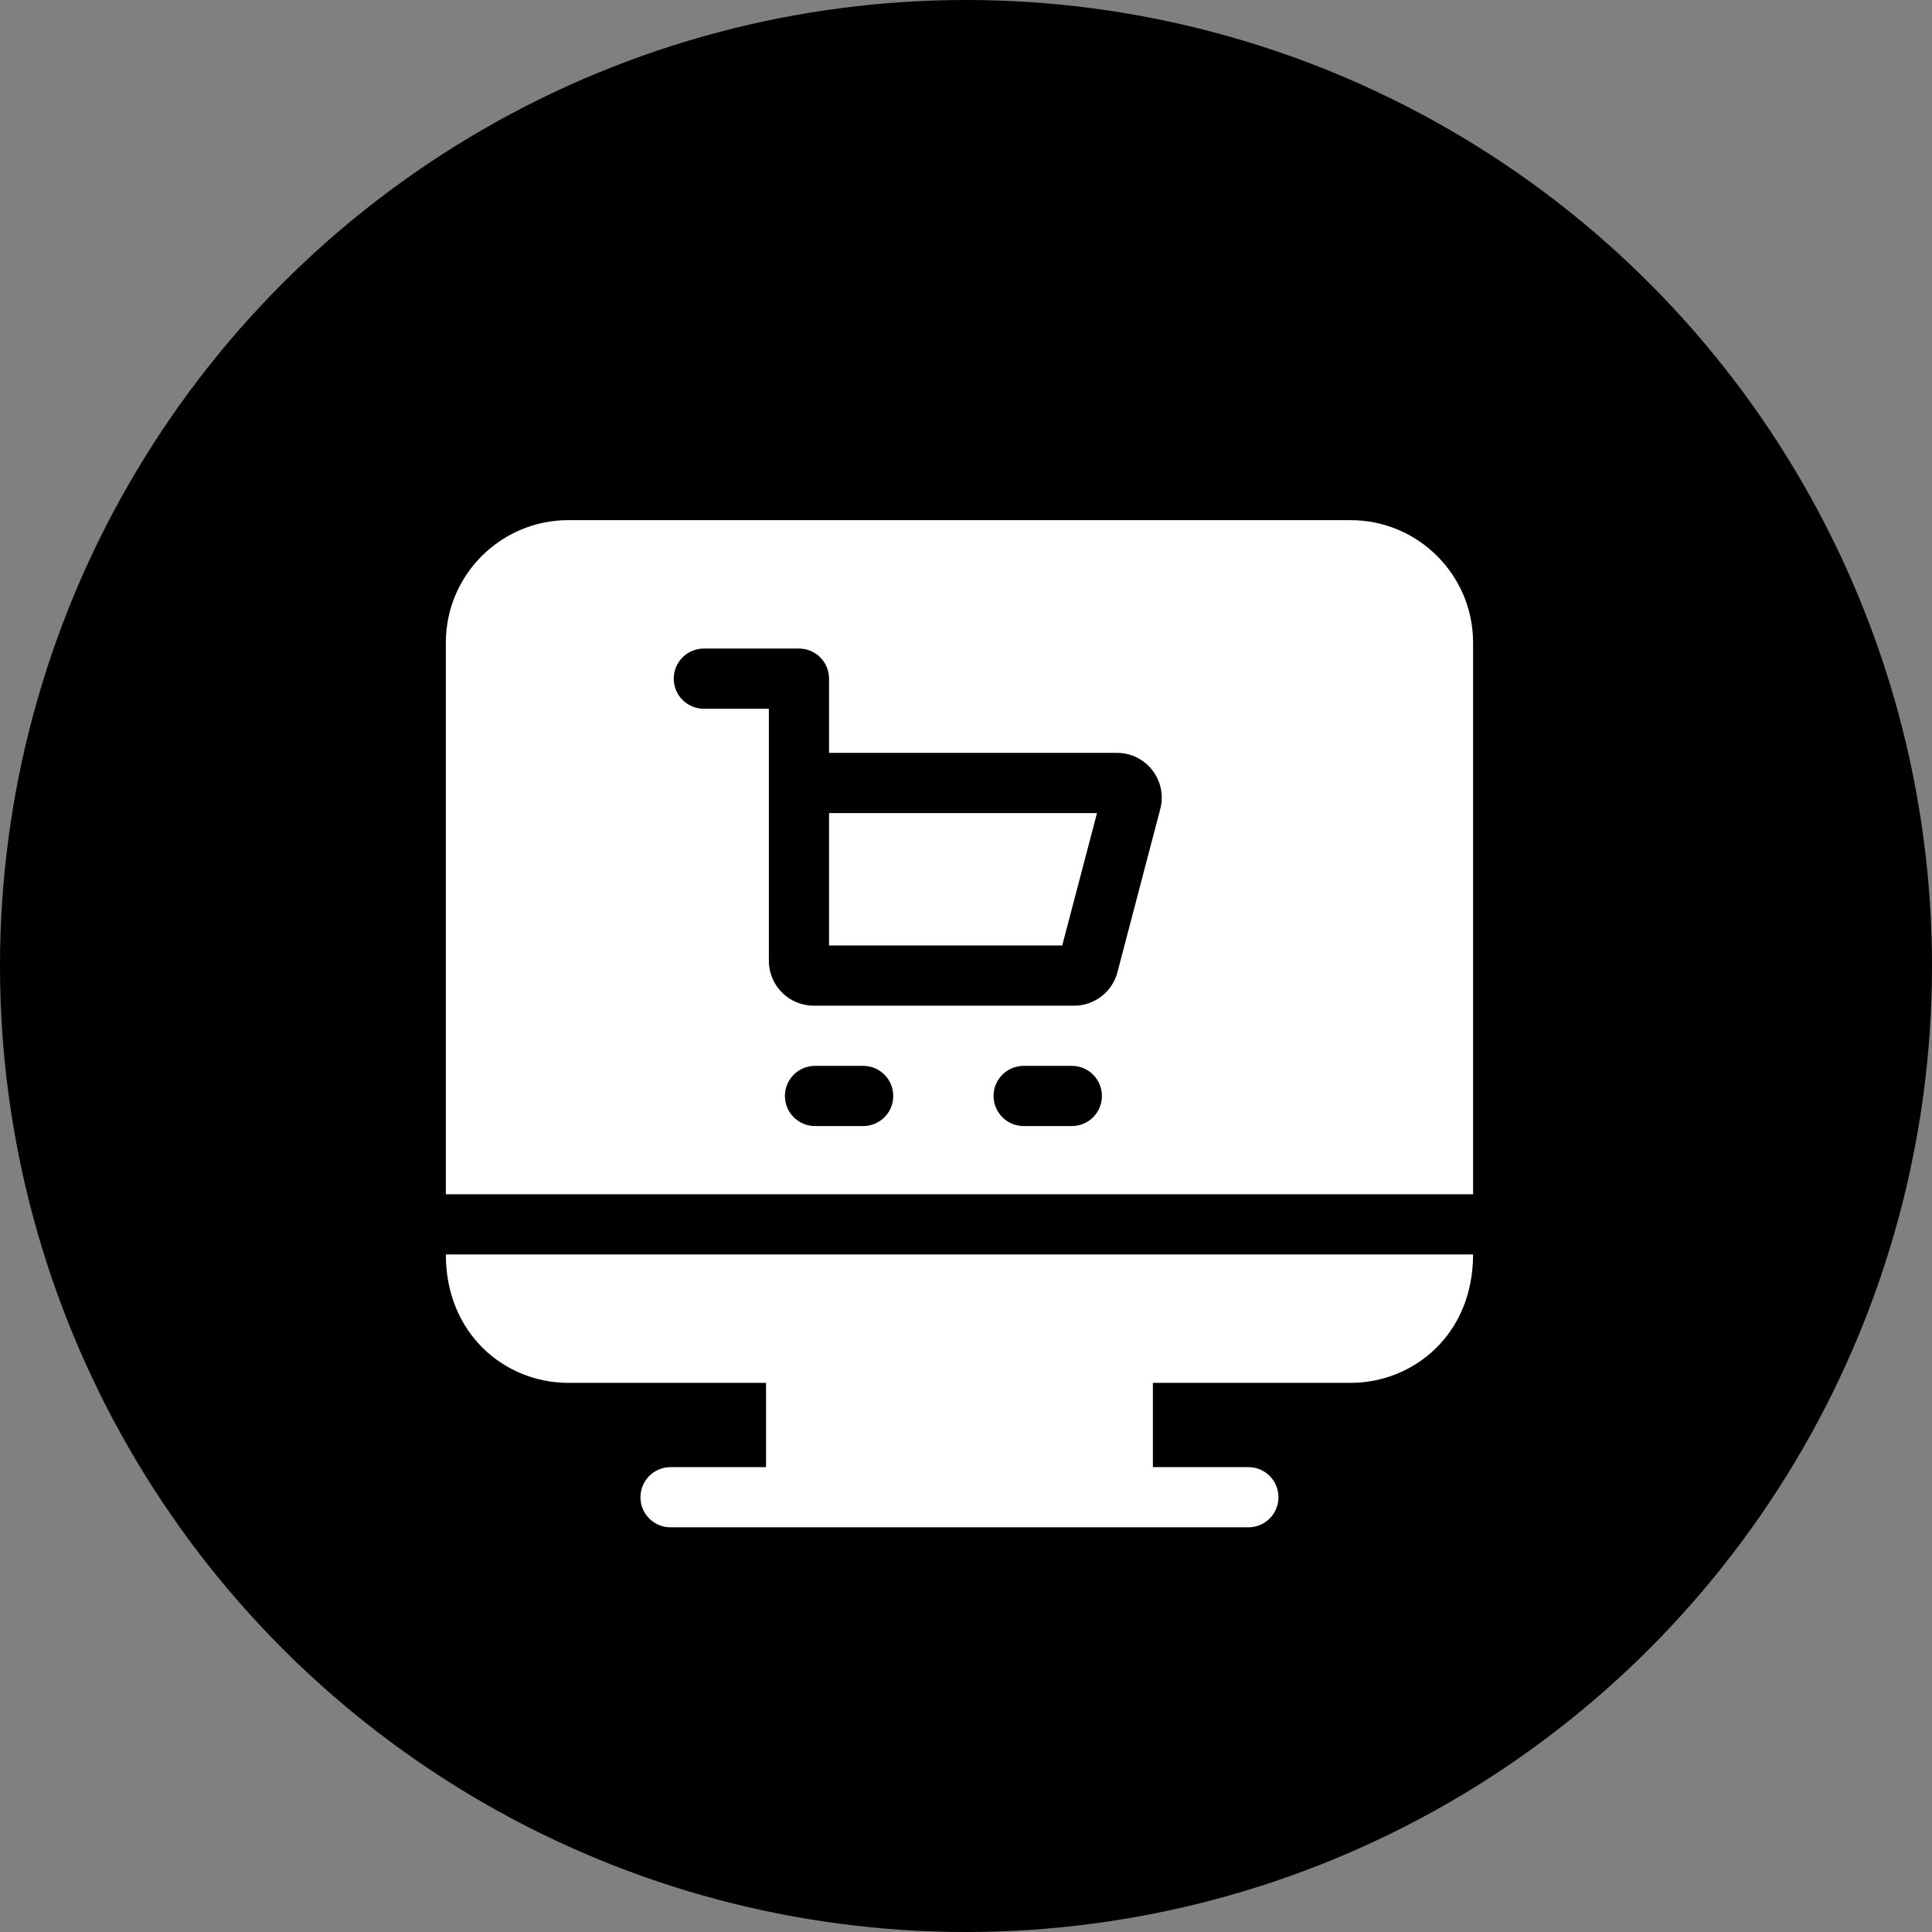 <?xml version="1.0" encoding="UTF-8"?>
<svg width="26px" height="26px" viewBox="0 0 26 26" version="1.1" xmlns="http://www.w3.org/2000/svg" xmlns:xlink="http://www.w3.org/1999/xlink">
    <rect x="0" y="0" width="26" height="26" fill="#808080" stroke="none"/>
    <title>96BB53A5-E6FA-4CEE-B120-6EC435A90A3E</title>
    <g id="Page-1" stroke="none" stroke-width="1" fill="none" fill-rule="evenodd">
        <g id="Christmas-New-Year-2022" transform="translate(-571, -4379)">
            <g id="Group-116" transform="translate(571, 4379)">
                <circle id="Oval-Copy-47" fill="#000000" cx="13" cy="13" r="13"></circle>
                <g id="ecommerce" transform="translate(6, 7)" fill="#FFFFFF" fill-rule="nonzero">
                    <polygon id="Path" points="5.157 5.724 8.295 5.724 8.763 3.942 5.157 3.942"></polygon>
                    <path d="M12.176,0 L1.648,0 C0.739,0 -7.67386117e-16,0.739 -7.67386117e-16,1.648 L-7.67386117e-16,9.072 L13.824,9.072 L13.824,1.648 C13.824,0.739 13.085,0 12.176,0 Z M5.616,8.154 L4.968,8.154 C4.744,8.154 4.563,7.973 4.563,7.749 C4.563,7.525 4.744,7.344 4.968,7.344 L5.616,7.344 C5.84,7.344 6.021,7.525 6.021,7.749 C6.021,7.973 5.84,8.154 5.616,8.154 Z M8.424,8.154 L7.776,8.154 C7.552,8.154 7.371,7.973 7.371,7.749 C7.371,7.525 7.552,7.344 7.776,7.344 L8.424,7.344 C8.648,7.344 8.829,7.525 8.829,7.749 C8.829,7.973 8.648,8.154 8.424,8.154 Z M9.614,3.889 L9.038,6.084 C8.969,6.349 8.729,6.534 8.455,6.534 L4.95,6.534 C4.618,6.534 4.347,6.263 4.347,5.931 L4.347,2.538 L3.472,2.538 C3.248,2.538 3.067,2.357 3.067,2.133 C3.067,1.909 3.248,1.728 3.472,1.728 L4.752,1.728 C4.976,1.728 5.157,1.909 5.157,2.133 L5.157,3.132 L9.031,3.132 C9.427,3.132 9.715,3.506 9.614,3.889 Z" id="Shape"></path>
                    <path d="M1.648,11.61 L4.309,11.61 L4.309,12.744 L3.024,12.744 C2.8,12.744 2.619,12.925 2.619,13.149 C2.619,13.373 2.8,13.554 3.024,13.554 L10.8,13.554 C11.024,13.554 11.205,13.373 11.205,13.149 C11.205,12.925 11.024,12.744 10.8,12.744 L9.515,12.744 L9.515,11.61 L12.176,11.61 C13.021,11.61 13.824,10.961 13.824,9.882 L0,9.882 C0,10.953 0.796,11.61 1.648,11.61 Z" id="Path"></path>
                </g>
            </g>
        </g>
    </g>
</svg>